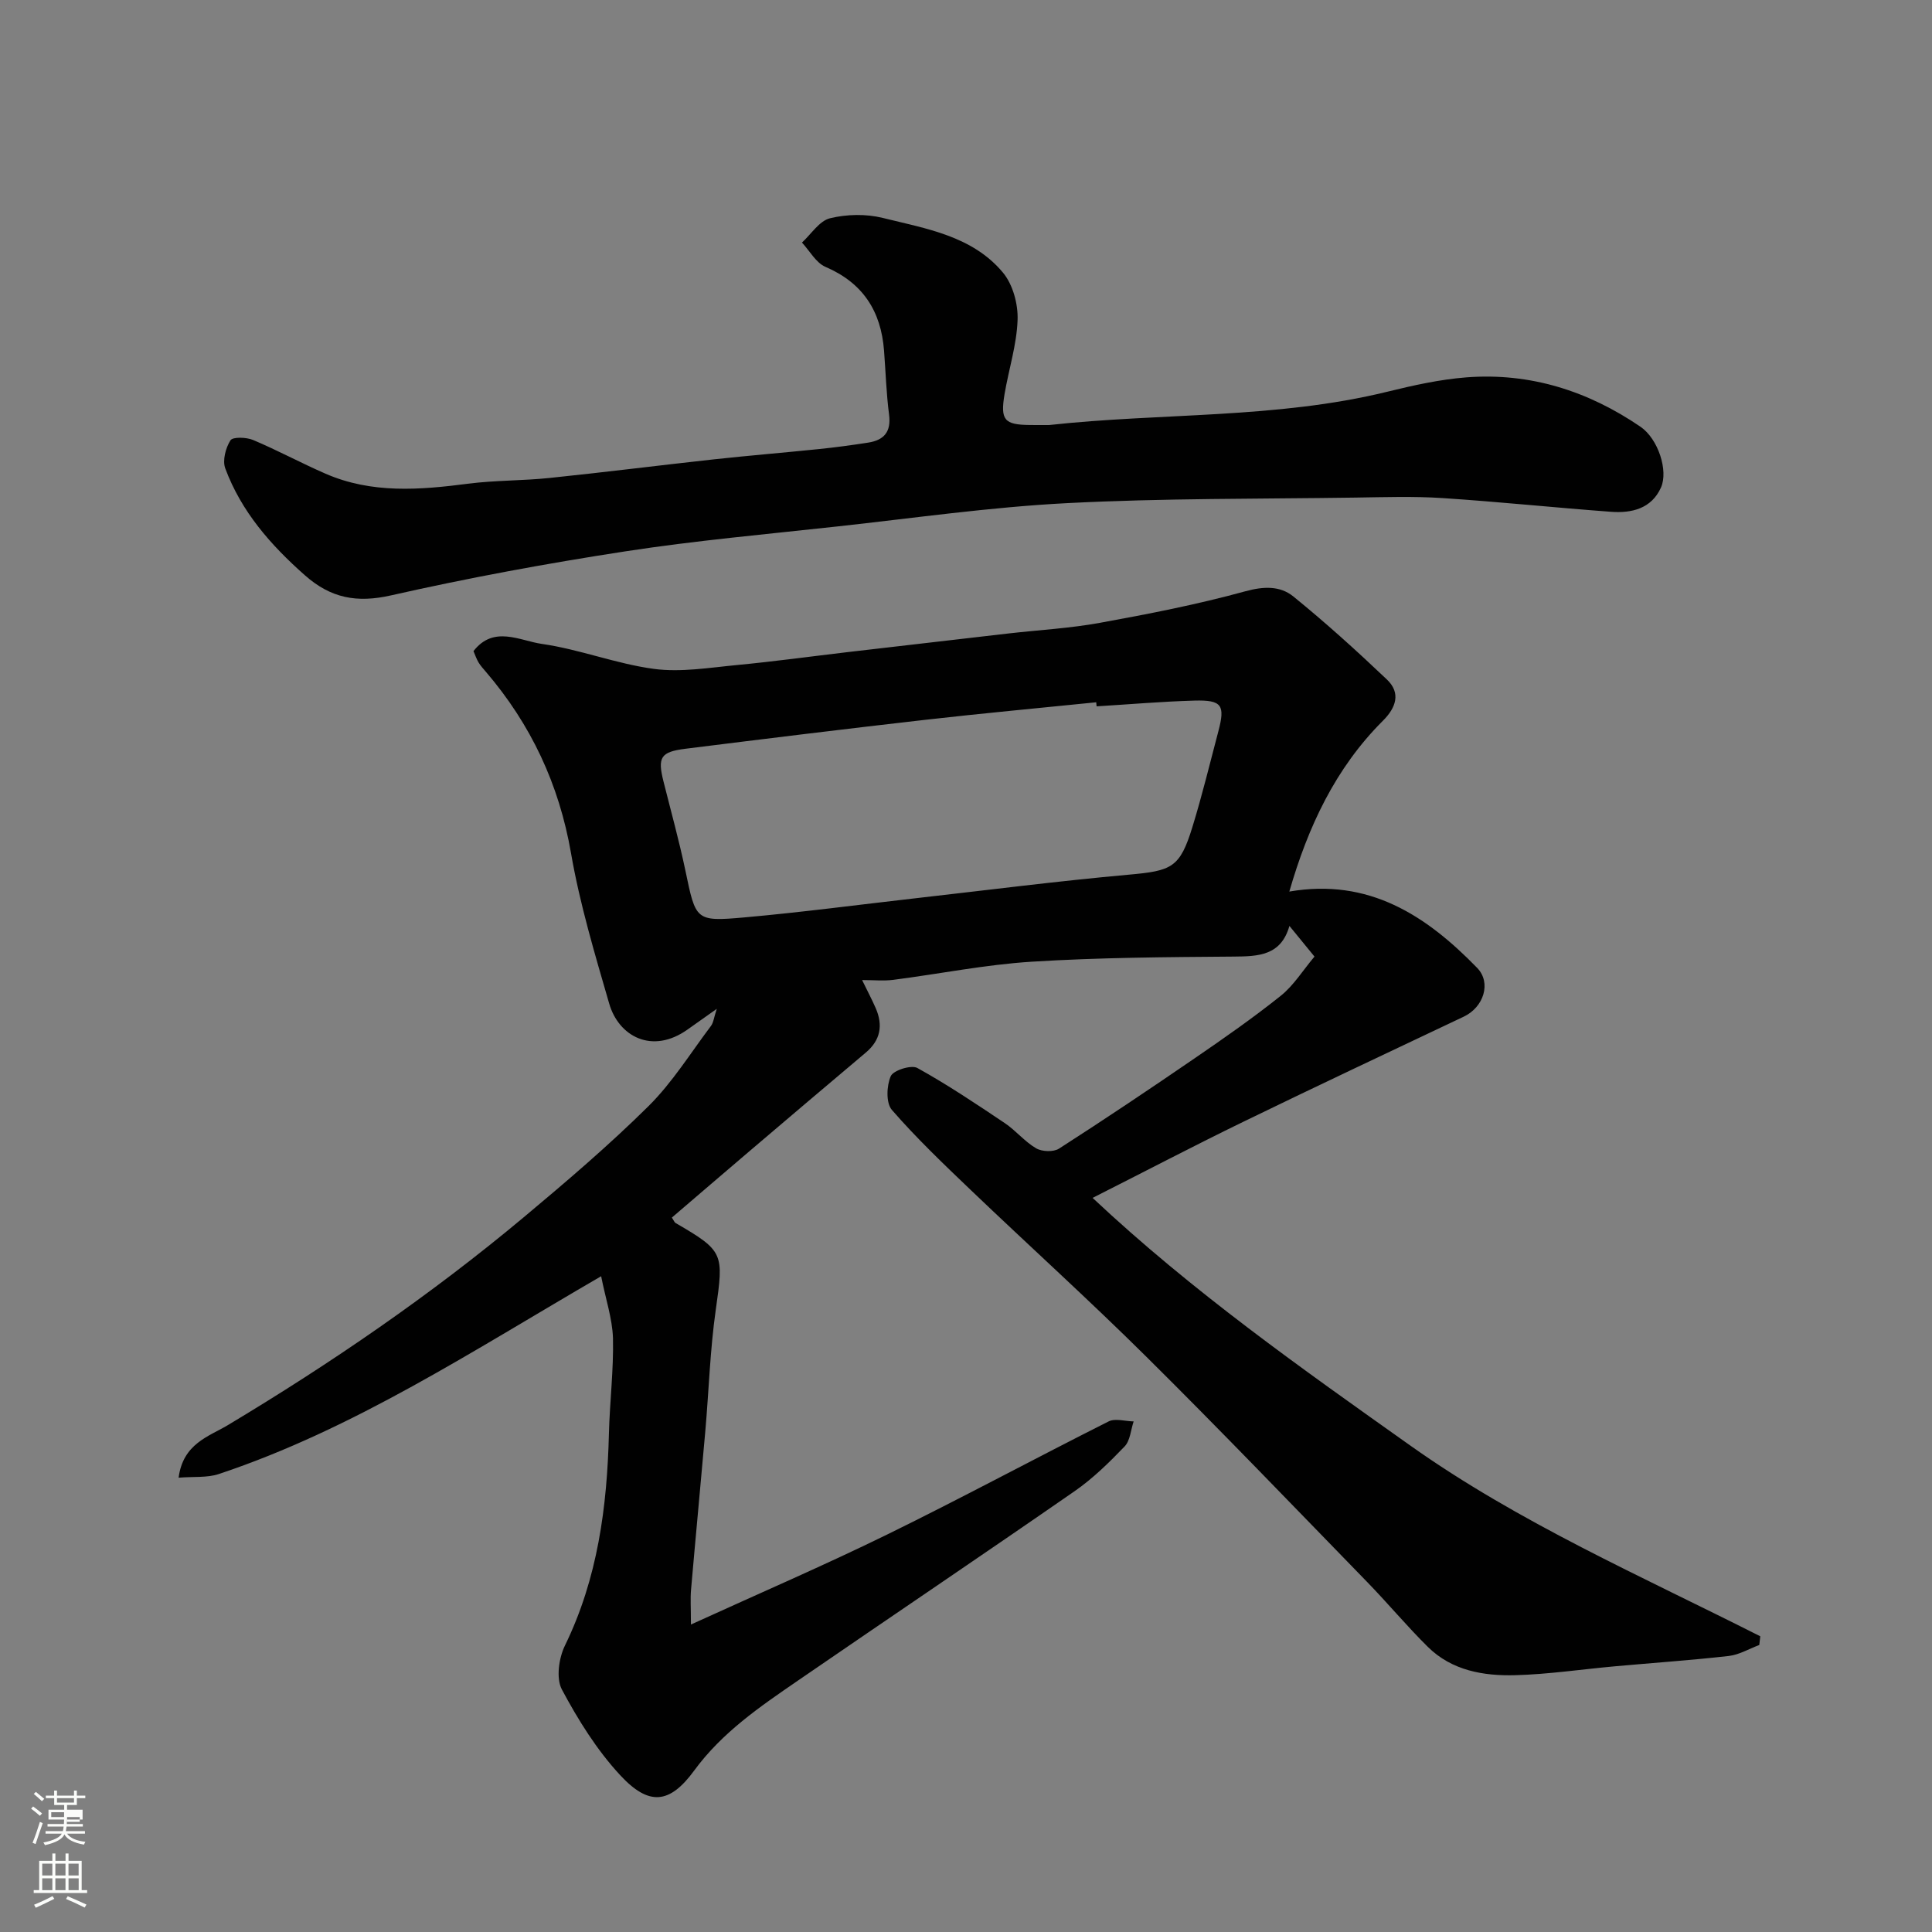 <svg enable-background="new 0 0 400 400" viewBox="0 0 400 400" xmlns="http://www.w3.org/2000/svg"><rect x="0" y="0" width="400" height="400" fill="#808080" stroke="none"/><path d="m6.44 374.46.42-.45c.65.47 1.27.95 1.85 1.44l-.45.49c-.65-.56-1.25-1.06-1.82-1.48m.93 7.33-.63-.26c.55-1.36 1.05-2.8 1.52-4.33.19.1.38.19.59.27-.46 1.29-.95 2.73-1.48 4.32m-.38-10.38.44-.42c.43.34 1.01.82 1.74 1.44l-.49.49c-.53-.51-1.09-1.01-1.69-1.51m2.5.35h1.72v-1.04h.59v1.04h3.52v-1.04h.59v1.04h1.75v.53h-1.75v1.42h-2.03v.97h3.22v2.03h-3.24c0 .35-.01.66-.03.93h3.32v.53h-3.37c-.03.27-.08.58-.15.94h3.96v.53h-3.71c.67.92 1.93 1.48 3.79 1.68-.13.24-.23.44-.29.59-2.13-.38-3.48-1.08-4.04-2.12-.43.97-1.77 1.72-4.03 2.23-.09-.19-.2-.37-.33-.55 2.1-.42 3.37-1.03 3.81-1.83h-3.36v-.53h3.58c.08-.29.13-.61.16-.94h-3.33v-.53h3.39c.02-.27.04-.58.04-.93h-3.23v-2.03h3.25v-.97h-2.07v-1.42h-1.73zm1.12 3.44v1h2.65c.01-.3.02-.44.01-.4v-.25-.35zm1.19-2h3.52v-.91h-3.52zm4.71 3h-2.63v.59c0 .15-.01.28-.01.4h2.64v-1.99z" fill="#fbfcfa"/><path d="m13.56 383.74h.63v1.52h2.72v6.07h1.13v.6h-11.06v-.6h1.13v-6.07h2.73v-1.52h.63v1.52h2.1v-1.52zm-2.69 8.83.38.56c-1.24.63-2.53 1.25-3.85 1.85-.1-.21-.21-.42-.34-.63 1.36-.55 2.63-1.15 3.81-1.78m-2.13-4.27h2.1v-2.45h-2.1zm0 3.04h2.1v-2.46h-2.1zm2.72-3.04h2.1v-2.45h-2.1zm0 3.04h2.1v-2.46h-2.1zm6.07 3.6c-1.41-.71-2.7-1.3-3.86-1.78l.35-.56c1.45.62 2.75 1.19 3.88 1.72zm-1.25-9.09h-2.1v2.45h2.1zm-2.09 5.49h2.1v-2.46h-2.1z" fill="#fbfcfa"/><g fill="#010101"><path d="m124.46 264.23c-26.72 15.51-51.19 31.63-79.15 40.95-2.42.81-5.2.5-8.33.76.92-7.06 6.24-8.52 10.14-10.85 21.48-12.88 42.08-26.99 61.29-43.05 8.85-7.4 17.65-14.91 25.84-23.01 4.95-4.9 8.71-11 12.94-16.61.53-.7.61-1.74 1.21-3.55-2.53 1.79-4.3 3.04-6.06 4.29-7.35 5.21-14.26 1.39-16.21-5.37-2.98-10.29-6.09-20.63-7.91-31.16-2.48-14.28-8.3-26.65-17.63-37.55-.53-.62-1.1-1.24-1.52-1.94-.41-.69-.67-1.47-1.04-2.33 4.17-5.4 9.6-2.15 14.13-1.5 7.84 1.12 15.41 4.13 23.25 5.18 5.59.74 11.45-.26 17.16-.8 7.66-.73 15.3-1.78 22.94-2.68 11.07-1.29 22.14-2.58 33.21-3.85 6.36-.73 12.78-1.07 19.06-2.22 10.07-1.83 20.15-3.8 30.01-6.51 3.85-1.06 7.24-1.16 9.98 1.06 6.7 5.44 13.12 11.25 19.38 17.2 2.95 2.81 1.86 5.85-.84 8.54-9.85 9.83-15.5 21.95-19.37 35.36 16.49-2.84 28.36 4.97 38.88 15.79 3.01 3.09 1.36 8.15-2.75 10.1-15.21 7.21-30.44 14.37-45.57 21.73-10.23 4.97-20.31 10.25-31.29 15.8 20.64 19.38 43.26 35.3 65.77 51.27 22.52 15.98 47.9 27.06 72.47 39.5-.07.6-.14 1.2-.21 1.8-2.1.78-4.15 2.02-6.31 2.27-7.84.89-15.72 1.43-23.58 2.14-6.87.62-13.72 1.65-20.59 1.84-6.61.18-13.17-.94-18.16-5.88-4.35-4.3-8.27-9.02-12.54-13.41-15.19-15.61-30.27-31.33-45.74-46.66-11.88-11.78-24.31-23-36.41-34.57-5.59-5.34-11.2-10.7-16.26-16.52-1.24-1.43-1.1-4.99-.23-6.98.52-1.21 4.25-2.39 5.5-1.7 6.23 3.45 12.17 7.43 18.1 11.41 2.31 1.55 4.13 3.85 6.51 5.23 1.22.71 3.59.79 4.73.06 9.47-6.08 18.82-12.35 28.11-18.72 6.06-4.15 12.1-8.37 17.83-12.95 2.64-2.12 4.52-5.2 6.95-8.09-1.58-1.94-3.21-3.93-5.19-6.35-1.74 6.16-6.41 6.31-11.56 6.35-13.93.11-27.89.19-41.79 1.06-9.6.6-19.12 2.53-28.69 3.76-1.96.25-3.98.04-6.43.04 1.05 2.16 2 3.95 2.81 5.8 1.55 3.55 1.02 6.64-2.05 9.22-8.05 6.77-16.06 13.59-24.07 20.4-5.38 4.58-10.74 9.19-16.08 13.76.42.62.53.98.77 1.12 10.04 5.83 9.98 6.28 8.32 17.98-1.18 8.29-1.43 16.72-2.16 25.08-.96 10.97-2.01 21.93-2.96 32.9-.16 1.8-.02 3.63-.02 7.17 14.18-6.47 27.59-12.25 40.68-18.66 15.39-7.54 30.49-15.69 45.8-23.39 1.38-.69 3.44-.03 5.18 0-.6 1.76-.71 3.98-1.88 5.19-3.19 3.32-6.55 6.62-10.31 9.23-19.04 13.2-38.26 26.14-57.35 39.26-7.83 5.38-15.64 10.68-21.45 18.61-5.11 6.98-9.4 7.34-15.33.94-4.82-5.2-8.71-11.45-12.06-17.73-1.23-2.31-.63-6.51.64-9.11 6.78-13.9 8.72-28.68 9.1-43.86.17-6.6.99-13.21.84-19.8-.14-4.04-1.52-8.08-2.45-12.79zm102.58-117.99c-.03-.28-.05-.56-.08-.84-11.77 1.2-23.55 2.28-35.31 3.62-16.59 1.89-33.16 3.93-49.72 6-5.18.65-5.82 1.77-4.56 6.78 1.54 6.15 3.24 12.27 4.54 18.47 2.15 10.28 2.06 10.57 12.19 9.67 11.91-1.06 23.77-2.64 35.66-3.99 14.65-1.66 29.28-3.54 43.97-4.86 8.9-.8 10.56-1.44 13.15-9.88 2.01-6.52 3.61-13.17 5.36-19.77 1.45-5.45.76-6.54-4.93-6.39-6.76.19-13.51.78-20.27 1.19z"/><path d="m217.19 88c23.32-2.56 47.02-1.26 70.05-6.9 5.37-1.32 10.85-2.54 16.35-2.97 13.19-1.02 25.21 2.82 36.05 10.22 3.67 2.51 5.81 9.11 4.24 12.6-1.97 4.37-6.06 5.33-10.35 5.01-11.64-.86-23.25-2.08-34.89-2.84-5.97-.39-11.99-.19-17.98-.1-19.92.29-39.87.12-59.76 1.15-15.87.82-31.67 3.09-47.49 4.82-14.66 1.61-29.37 2.92-43.93 5.16-16.26 2.5-32.49 5.49-48.53 9.12-7.09 1.6-12.46.58-17.82-4.16-7.1-6.27-13.17-13.2-16.49-22.13-.61-1.64.07-4.23 1.07-5.81.47-.75 3.29-.66 4.68-.08 5.08 2.14 9.95 4.78 15 6.98 9.59 4.18 19.54 3.37 29.58 2.07 5.55-.71 11.2-.6 16.78-1.18 11.4-1.18 22.78-2.62 34.18-3.87 7.18-.78 14.39-1.37 21.58-2.11 3.42-.35 6.83-.81 10.23-1.34 3.28-.51 4.8-2.23 4.33-5.81-.57-4.39-.7-8.84-1.04-13.26-.63-8.16-4.37-13.99-12.13-17.32-1.97-.85-3.26-3.31-4.86-5.03 1.91-1.75 3.59-4.48 5.8-5.03 3.47-.85 7.47-.93 10.93-.07 8.96 2.22 18.56 3.72 24.89 11.33 2.05 2.46 3.14 6.52 3.02 9.79-.18 5.14-1.83 10.23-2.7 15.36-.9 5.37-.04 6.34 5.21 6.39 1.34.02 2.67.01 4 .01z"/></g></svg>